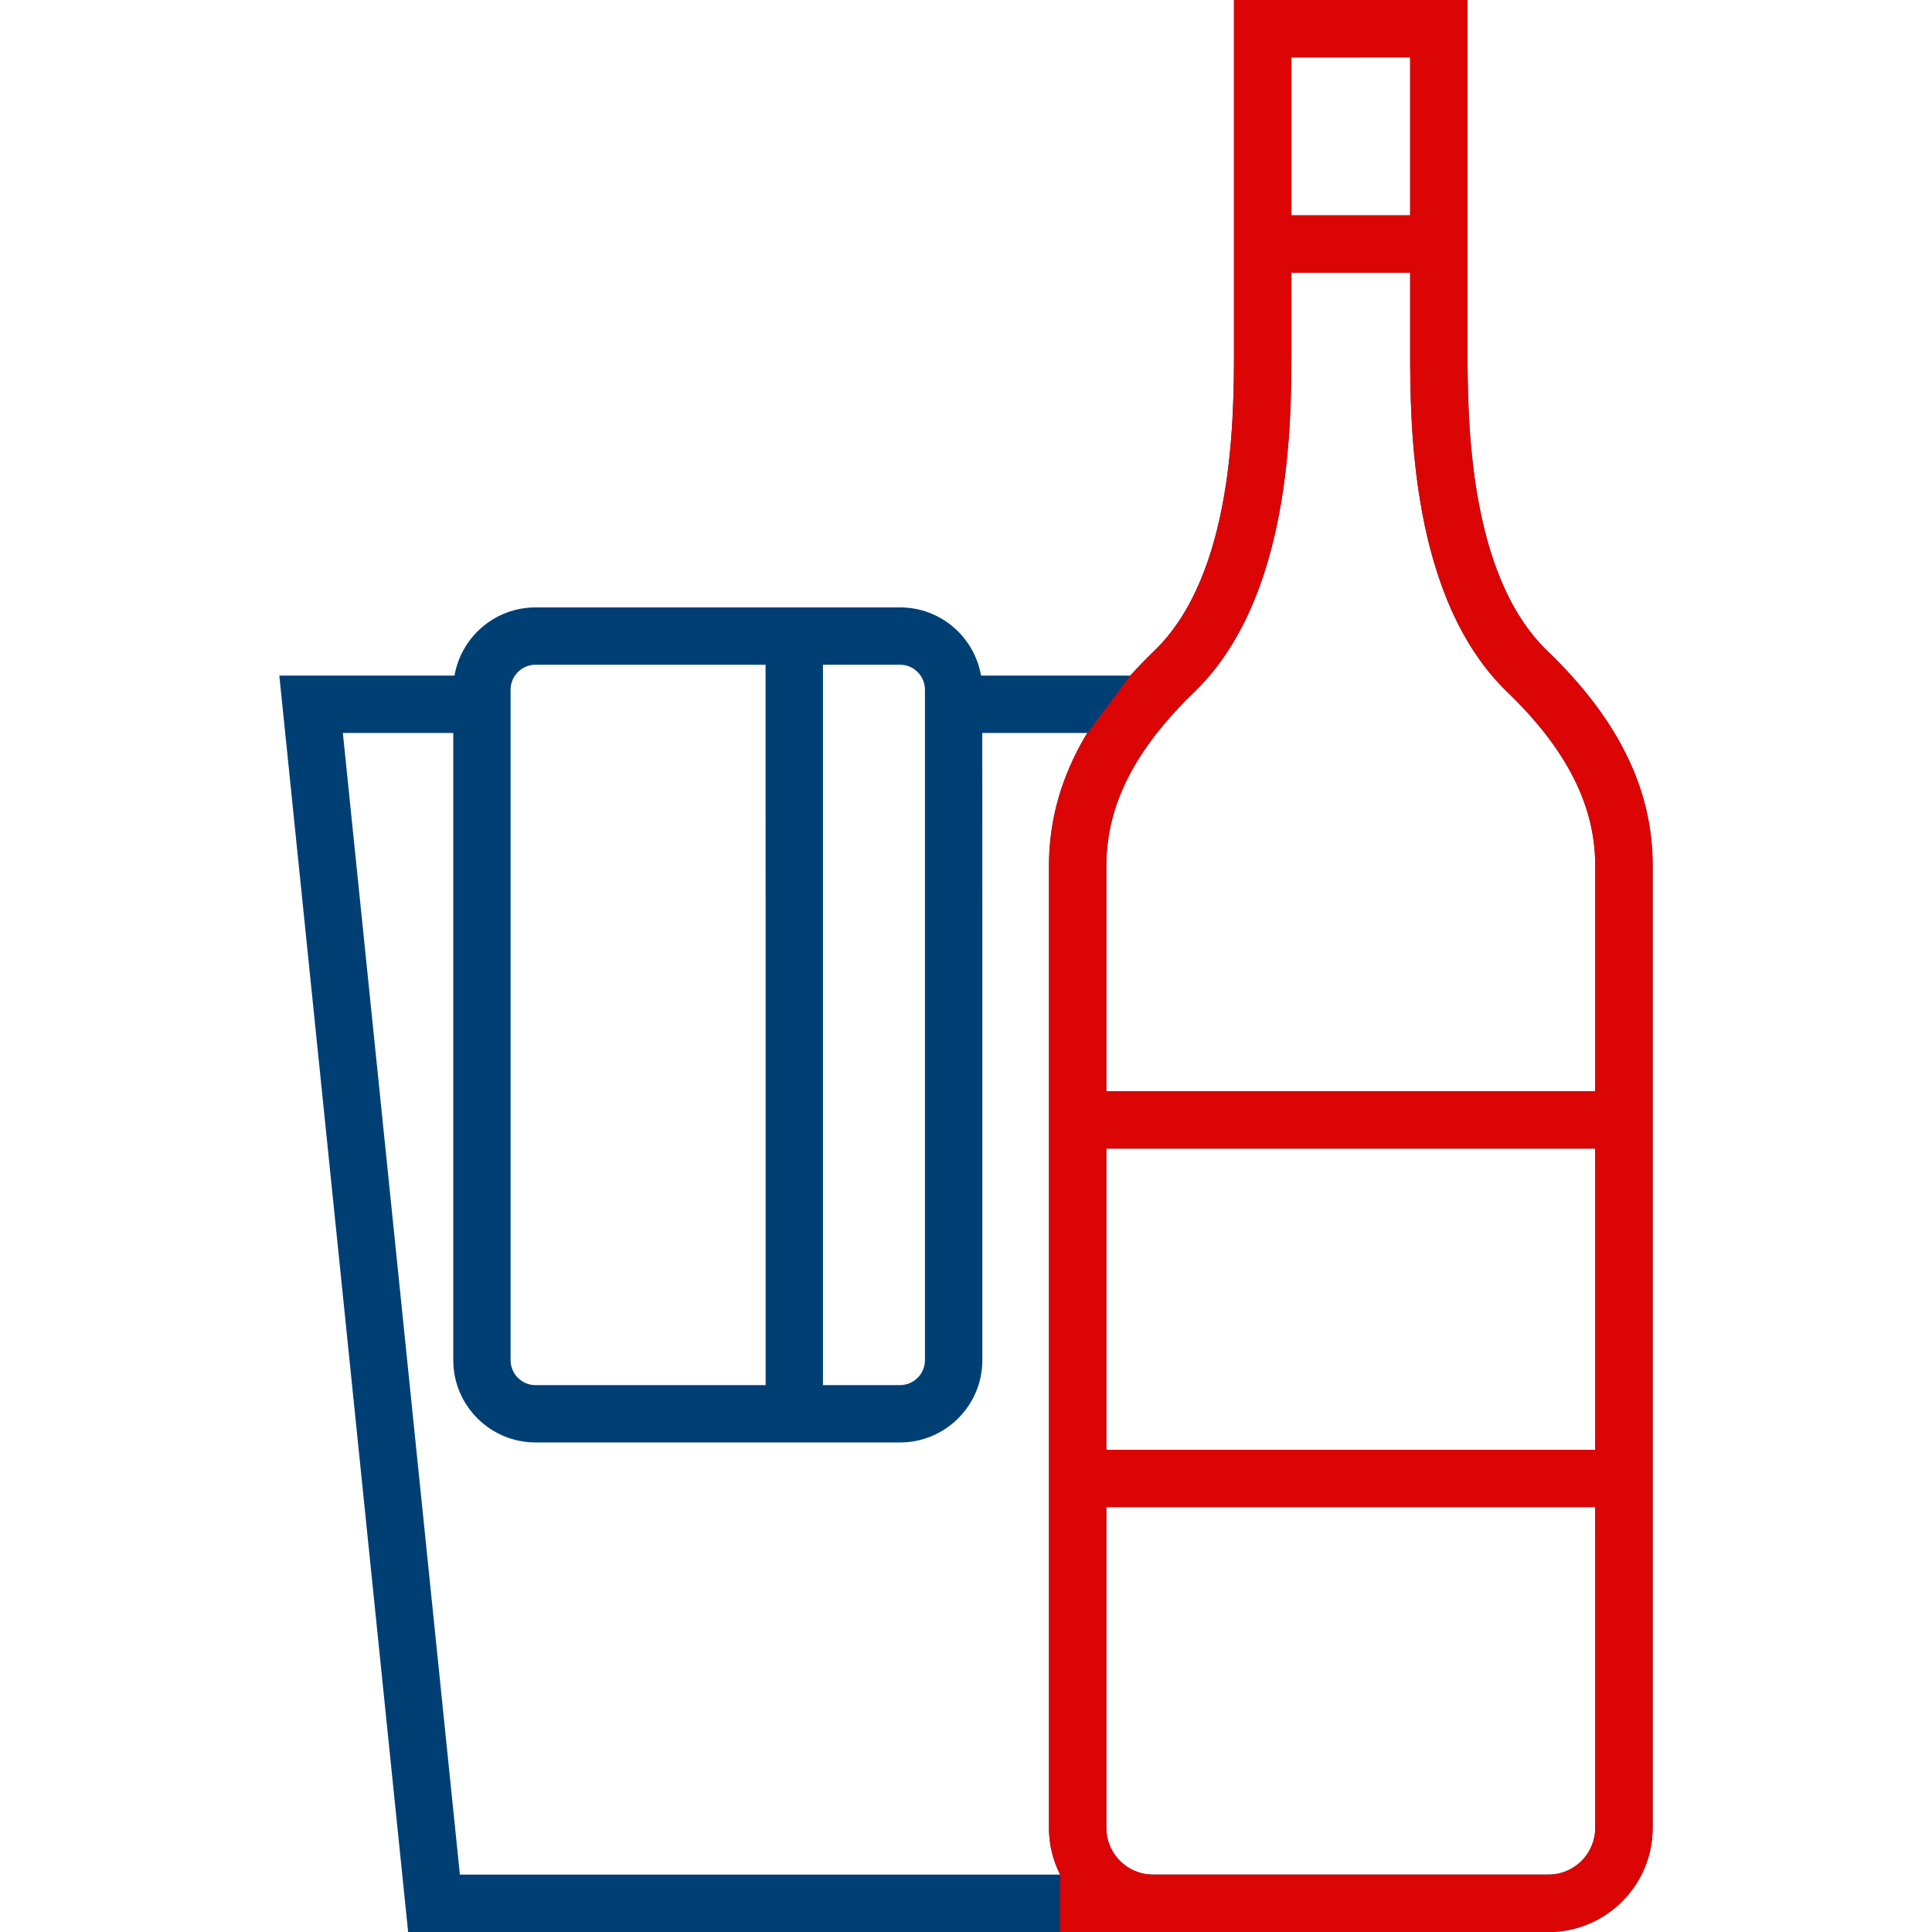 <svg width="28" height="28" viewBox="0 0 28 28" fill="none" xmlns="http://www.w3.org/2000/svg">
<rect width="28" height="28" fill="white"/>
<path d="M22.426 9.434C21.269 8.32 21.269 6.031 21.269 5.053V0H17.884V3.953V5.053C17.884 6.031 17.884 8.32 16.727 9.434C16.604 9.553 16.489 9.672 16.381 9.791H14.218C14.121 9.231 13.633 8.803 13.045 8.803H7.761C7.173 8.803 6.684 9.231 6.587 9.791H4.048L5.915 28H22.443C23.274 28 23.951 27.323 23.951 26.492V12.538C23.951 11.438 23.452 10.422 22.426 9.434ZM20.437 0.831V3.121H18.716V0.832L20.437 0.831ZM15.205 26.577C15.206 26.586 15.206 26.594 15.207 26.604C15.209 26.622 15.21 26.641 15.212 26.66C15.213 26.671 15.215 26.681 15.216 26.691C15.219 26.709 15.221 26.726 15.224 26.743C15.226 26.754 15.227 26.764 15.229 26.774C15.233 26.791 15.236 26.809 15.24 26.825C15.242 26.835 15.245 26.845 15.247 26.855C15.252 26.873 15.257 26.892 15.262 26.909C15.265 26.918 15.267 26.925 15.269 26.933C15.277 26.959 15.286 26.985 15.295 27.01L15.297 27.014C15.306 27.038 15.315 27.062 15.325 27.085C15.329 27.093 15.332 27.101 15.336 27.109C15.344 27.125 15.351 27.142 15.359 27.158C15.361 27.161 15.362 27.165 15.364 27.168H6.665L4.969 10.623H6.569V19.713C6.569 20.37 7.104 20.905 7.761 20.905H13.045C13.702 20.905 14.237 20.37 14.237 19.713V13.487H13.405V19.713C13.405 19.912 13.243 20.074 13.045 20.074H11.927V13.709H11.096V20.074H9.71H8.878H7.76C7.561 20.074 7.4 19.912 7.4 19.713V9.995C7.4 9.796 7.562 9.634 7.76 9.634H11.095L11.096 13.709H11.927L11.927 9.634H13.044C13.243 9.634 13.405 9.796 13.405 9.995L13.405 13.487H14.237L14.236 10.623H15.757C15.482 11.08 15.31 11.547 15.24 12.029C15.239 12.041 15.237 12.052 15.236 12.064C15.231 12.097 15.226 12.13 15.223 12.164C15.218 12.213 15.213 12.262 15.21 12.311C15.209 12.328 15.209 12.345 15.207 12.363C15.204 12.421 15.203 12.48 15.203 12.539V26.493C15.203 26.521 15.204 26.549 15.205 26.577ZM23.119 26.492C23.119 26.865 22.815 27.168 22.443 27.168H16.71C16.338 27.168 16.034 26.865 16.034 26.492V21.842H23.119L23.119 26.492ZM23.119 21.011H16.034V16.646H23.119V21.011ZM23.119 15.814H16.034V12.538C16.034 12.488 16.036 12.437 16.038 12.387C16.039 12.374 16.041 12.361 16.041 12.348C16.044 12.31 16.047 12.272 16.052 12.234C16.053 12.221 16.055 12.208 16.057 12.195C16.062 12.155 16.068 12.114 16.076 12.072C16.077 12.065 16.078 12.056 16.08 12.048C16.158 11.63 16.339 11.22 16.626 10.812C16.63 10.806 16.634 10.8 16.639 10.794C16.669 10.752 16.7 10.709 16.732 10.667C16.74 10.658 16.747 10.648 16.755 10.638C16.787 10.597 16.82 10.556 16.854 10.515C16.861 10.507 16.867 10.498 16.875 10.49C17.003 10.338 17.146 10.185 17.304 10.033C18.716 8.674 18.716 6.137 18.716 5.053V3.952H20.437V5.053C20.437 6.137 20.437 8.674 21.849 10.033C22.703 10.856 23.119 11.675 23.119 12.538V14.152V14.983V15.814Z" fill="#003F74"/>
<path d="M22.426 9.434C21.269 8.32 21.269 6.031 21.269 5.053V0H17.884V3.953V5.053C17.884 6.031 17.884 8.32 16.727 9.434C16.604 9.553 16.489 9.672 16.381 9.791L15.726 10.675C15.469 11.115 15.308 11.565 15.241 12.029C15.239 12.04 15.237 12.052 15.236 12.063C15.231 12.097 15.227 12.13 15.223 12.164C15.218 12.213 15.214 12.262 15.211 12.311C15.21 12.328 15.209 12.345 15.208 12.362C15.205 12.421 15.203 12.48 15.203 12.538V26.492C15.203 26.521 15.204 26.549 15.205 26.577C15.206 26.586 15.207 26.595 15.207 26.604C15.209 26.623 15.211 26.642 15.213 26.66C15.214 26.671 15.216 26.681 15.217 26.691C15.219 26.709 15.222 26.726 15.224 26.744C15.226 26.754 15.228 26.765 15.23 26.775C15.233 26.792 15.237 26.809 15.241 26.826C15.243 26.836 15.245 26.845 15.248 26.855C15.252 26.874 15.257 26.892 15.263 26.91C15.265 26.918 15.267 26.926 15.269 26.934C15.277 26.959 15.286 26.985 15.295 27.011L15.297 27.015C15.306 27.038 15.315 27.062 15.325 27.085C15.329 27.093 15.333 27.102 15.337 27.11C15.344 27.126 15.351 27.142 15.359 27.158C15.361 27.161 15.363 27.165 15.364 27.168V28H22.444C23.275 28 23.952 27.323 23.952 26.492V12.538C23.952 11.437 23.453 10.422 22.427 9.434H22.426ZM20.437 0.831V3.121H18.716V0.832L20.437 0.831ZM23.119 26.492C23.119 26.865 22.815 27.168 22.443 27.168H16.71C16.338 27.168 16.034 26.865 16.034 26.492V21.842H23.119V26.492ZM23.119 21.011H16.034V16.646H23.119V21.011ZM23.119 14.152V14.983V15.815H16.034V12.538C16.034 12.488 16.036 12.438 16.038 12.388C16.039 12.375 16.041 12.362 16.041 12.349C16.044 12.311 16.047 12.273 16.052 12.235C16.053 12.222 16.055 12.209 16.057 12.196C16.062 12.155 16.068 12.114 16.076 12.073C16.077 12.065 16.078 12.057 16.08 12.049C16.158 11.63 16.339 11.22 16.626 10.813C16.63 10.807 16.634 10.801 16.639 10.794C16.669 10.752 16.7 10.71 16.732 10.668C16.74 10.658 16.747 10.648 16.755 10.639C16.787 10.598 16.82 10.557 16.854 10.516C16.861 10.507 16.867 10.499 16.875 10.491C17.003 10.338 17.146 10.186 17.304 10.034C18.716 8.674 18.716 6.137 18.716 5.054V3.953H20.437V5.054C20.437 6.137 20.437 8.674 21.849 10.034C22.703 10.856 23.119 11.676 23.119 12.539V14.152Z" fill="#DC0506"/>
</svg>
